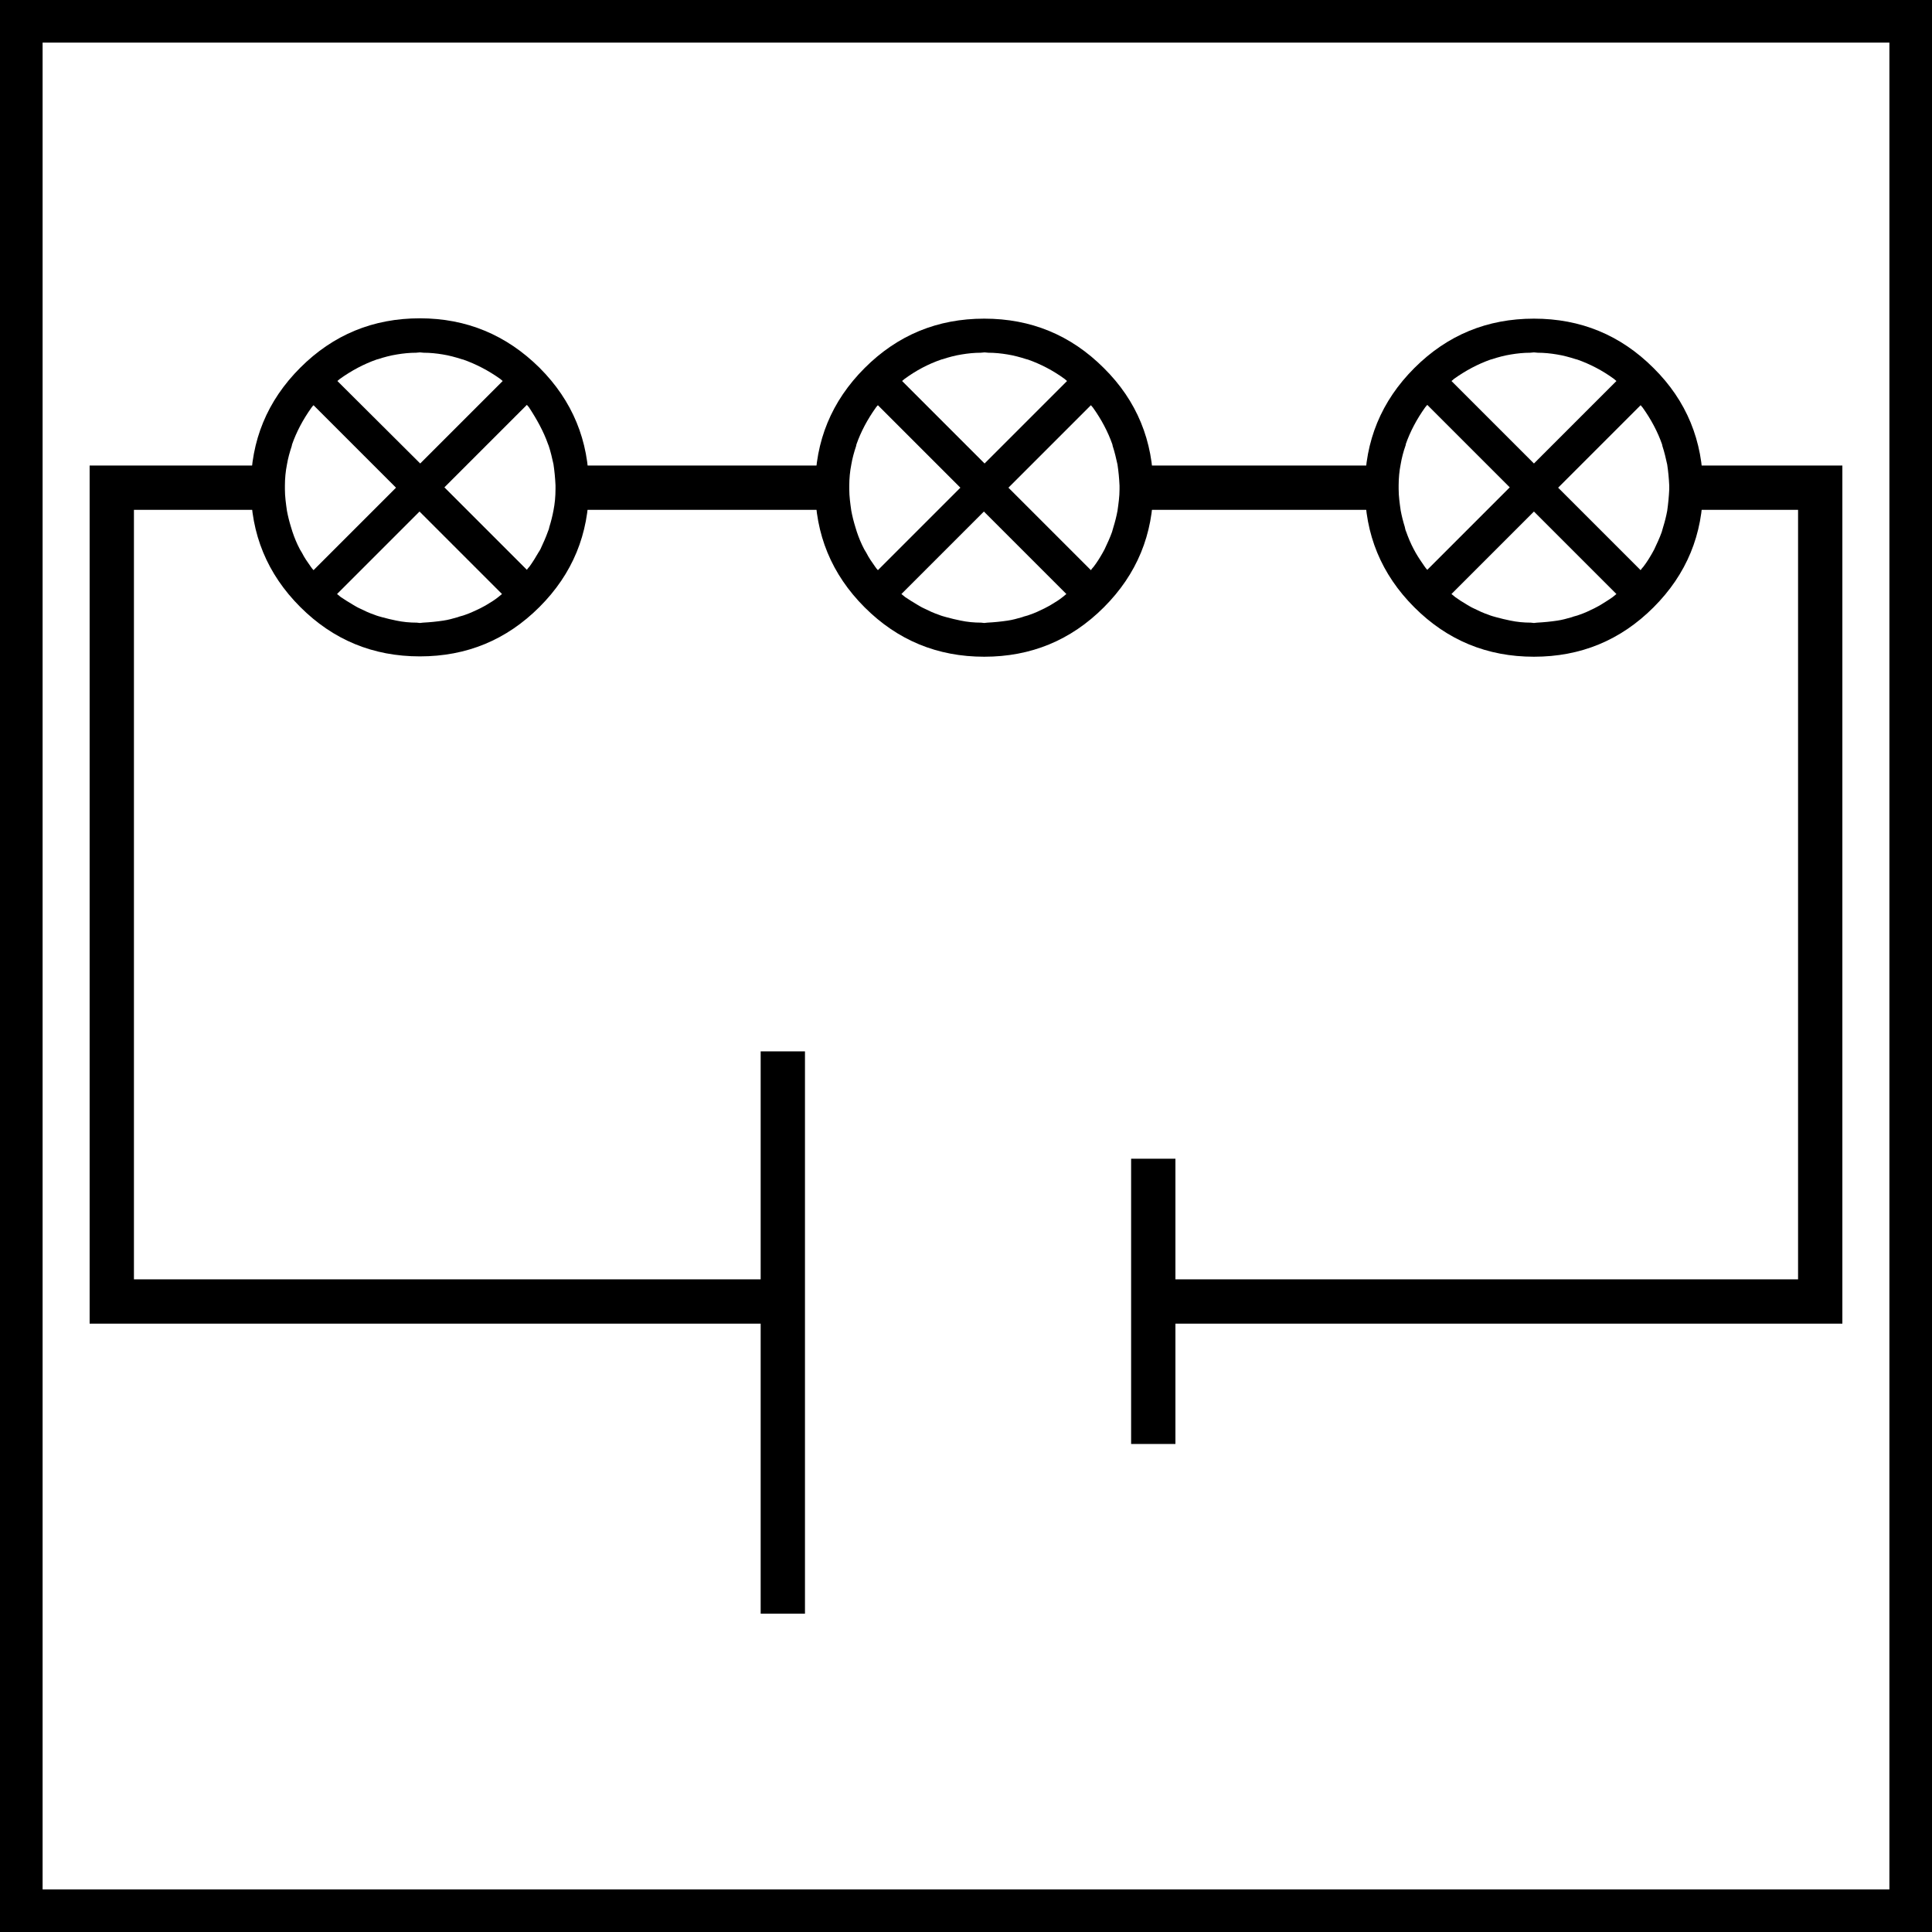 <?xml version="1.0" encoding="utf-8"?>
<!-- Generator: Adobe Illustrator 25.1.0, SVG Export Plug-In . SVG Version: 6.00 Build 0)  -->
<svg version="1.1" xmlns="http://www.w3.org/2000/svg" xmlns:xlink="http://www.w3.org/1999/xlink" x="0px" y="0px"
	 viewBox="0 0 56.69 56.69" style="enable-background:new 0 0 56.69 56.69;" xml:space="preserve">
<style type="text/css">
	.st0{display:none;}
	.st1{display:inline;}
</style>
<g id="Ebene_2">
	<g>
		<path d="M55.44,1.25v54.19H1.25V1.25H55.44 M56.69,0H0v56.69h56.69V0L56.69,0z"/>
	</g>
</g>
<g id="Ebene_3">
	<g>
		<g>
			<path d="M16.35,13.66c0,0.43,0,0.87,0,1.3h8c0-0.43,0-0.87,0-1.3H16.35z"/>
			<path d="M33.35,13.66c0,0.43,0,0.87,0,1.3h7c0-0.43,0-0.87,0-1.3H33.35z"/>
			<path d="M3.93,37.53V14.96h4.41c0-0.43,0-0.87,0-1.3H2.63v25.18h20.71c0-0.42,0-0.87,0-1.3H3.93z"/>
			<path d="M54.06,13.66h-4.71c0,0.43,0,0.87,0,1.3h3.41v22.58H34.35c0,0.43,0,0.87,0,1.3h19.71V13.66z"/>
		</g>
		<g>
			<path d="M12.32,9.34c-1.37,0-2.54,0.48-3.51,1.45c-0.97,0.97-1.45,2.14-1.45,3.51s0.48,2.54,1.45,3.51
				c0.97,0.97,2.14,1.45,3.51,1.45s2.54-0.48,3.51-1.45c0.97-0.97,1.45-2.14,1.45-3.51s-0.48-2.54-1.45-3.51
				C14.86,9.83,13.69,9.34,12.32,9.34z M16.08,13.03c0.01,0.02,0.01,0.03,0.02,0.05c0.06,0.18,0.1,0.36,0.14,0.54
				c0.03,0.2,0.05,0.4,0.06,0.62c0,0.02,0,0.04,0,0.06c0,0.02,0,0.04,0,0.05c0,0.22-0.02,0.43-0.06,0.63
				c-0.03,0.16-0.07,0.32-0.12,0.48c-0.01,0.05-0.02,0.09-0.04,0.13c-0.06,0.17-0.14,0.35-0.22,0.52c-0.02,0.04-0.04,0.07-0.06,0.1
				c-0.08,0.14-0.16,0.27-0.26,0.41c-0.03,0.03-0.06,0.07-0.08,0.1l-2.42-2.42l2.42-2.42c0.02,0.02,0.04,0.05,0.06,0.07
				C15.75,12.3,15.95,12.66,16.08,13.03z M14.29,17.74c-0.06,0.04-0.13,0.07-0.2,0.11c-0.15,0.07-0.29,0.14-0.44,0.19
				c-0.07,0.03-0.15,0.04-0.22,0.07c-0.14,0.04-0.28,0.08-0.42,0.1c-0.2,0.03-0.4,0.05-0.6,0.06c-0.03,0-0.06,0.01-0.09,0.01
				c-0.03,0-0.06-0.01-0.09-0.01c-0.21,0-0.41-0.02-0.6-0.06c-0.14-0.03-0.28-0.06-0.42-0.1c-0.07-0.02-0.15-0.04-0.22-0.07
				c-0.15-0.05-0.3-0.12-0.44-0.19c-0.07-0.03-0.13-0.07-0.2-0.11c-0.12-0.07-0.23-0.14-0.35-0.22c-0.04-0.03-0.07-0.06-0.11-0.09
				l2.42-2.42l2.42,2.42c-0.04,0.03-0.07,0.06-0.11,0.09C14.52,17.6,14.41,17.67,14.29,17.74z M8.86,16.22
				c-0.02-0.03-0.04-0.07-0.06-0.1c-0.09-0.17-0.16-0.34-0.22-0.52c-0.01-0.04-0.03-0.09-0.04-0.13c-0.05-0.16-0.09-0.32-0.12-0.48
				c-0.03-0.21-0.06-0.42-0.06-0.63c0-0.02,0-0.04,0-0.05c0-0.02,0-0.04,0-0.06c0-0.21,0.02-0.42,0.06-0.62
				c0.03-0.18,0.08-0.36,0.14-0.54c0-0.02,0.01-0.03,0.01-0.05c0.13-0.37,0.32-0.73,0.57-1.08c0.02-0.03,0.04-0.05,0.06-0.07
				l2.42,2.42L9.2,16.73c-0.03-0.03-0.06-0.07-0.08-0.1C9.02,16.49,8.93,16.36,8.86,16.22z M11.05,10.55c0.01,0,0.02-0.01,0.04-0.01
				c0.18-0.06,0.37-0.11,0.56-0.14c0.18-0.03,0.37-0.05,0.56-0.05c0.04,0,0.07-0.01,0.11-0.01s0.07,0.01,0.11,0.01
				c0.19,0,0.38,0.02,0.56,0.05c0.19,0.03,0.37,0.08,0.56,0.14c0.01,0,0.02,0.01,0.04,0.01c0.37,0.13,0.74,0.32,1.09,0.57
				c0.02,0.02,0.05,0.04,0.07,0.06l-2.42,2.42L9.9,11.18c0.02-0.02,0.05-0.04,0.07-0.06C10.32,10.87,10.68,10.68,11.05,10.55z"/>
			<path d="M32.39,10.8c-0.97-0.97-2.14-1.45-3.51-1.45c-1.37,0-2.54,0.48-3.51,1.45c-0.97,0.97-1.45,2.14-1.45,3.51
				s0.48,2.54,1.45,3.51c0.97,0.97,2.14,1.45,3.51,1.45c1.37,0,2.54-0.48,3.51-1.45c0.97-0.97,1.45-2.14,1.45-3.51
				S33.36,11.76,32.39,10.8z M32.79,14.99c-0.03,0.16-0.07,0.32-0.12,0.48c-0.01,0.05-0.03,0.09-0.04,0.14
				c-0.06,0.17-0.14,0.34-0.22,0.51c-0.02,0.04-0.04,0.07-0.06,0.11c-0.08,0.14-0.16,0.27-0.26,0.4c-0.03,0.03-0.06,0.07-0.08,0.1
				l-2.42-2.42l2.42-2.42c0.02,0.02,0.04,0.05,0.06,0.07c0.25,0.35,0.44,0.71,0.57,1.08c0,0.02,0.01,0.03,0.01,0.05
				c0.06,0.18,0.1,0.36,0.14,0.54c0.03,0.2,0.05,0.4,0.06,0.62c0,0.02,0,0.04,0,0.06c0,0.02,0,0.03,0,0.05
				C32.85,14.57,32.82,14.78,32.79,14.99z M30.85,17.74c-0.06,0.04-0.13,0.07-0.2,0.11c-0.14,0.07-0.29,0.14-0.44,0.19
				c-0.07,0.03-0.15,0.04-0.22,0.07c-0.14,0.04-0.28,0.08-0.42,0.1c-0.2,0.03-0.4,0.05-0.6,0.06c-0.03,0-0.06,0.01-0.09,0.01
				c-0.03,0-0.06-0.01-0.09-0.01c-0.21,0-0.41-0.02-0.6-0.06c-0.14-0.03-0.28-0.06-0.42-0.1c-0.07-0.02-0.15-0.04-0.22-0.07
				c-0.15-0.05-0.3-0.12-0.44-0.19c-0.07-0.03-0.13-0.07-0.2-0.11c-0.12-0.07-0.23-0.14-0.35-0.22c-0.04-0.03-0.07-0.06-0.11-0.09
				l2.42-2.42l2.42,2.42c-0.04,0.03-0.07,0.06-0.11,0.09C31.08,17.6,30.97,17.67,30.85,17.74z M25.42,16.22
				c-0.02-0.03-0.04-0.07-0.06-0.1c-0.09-0.17-0.16-0.34-0.22-0.52c-0.01-0.04-0.03-0.09-0.04-0.13c-0.05-0.16-0.09-0.32-0.12-0.48
				c-0.03-0.21-0.06-0.42-0.06-0.63c0-0.02,0-0.04,0-0.05c0-0.02,0-0.04,0-0.06c0-0.21,0.02-0.42,0.06-0.62
				c0.03-0.18,0.08-0.36,0.14-0.54c0-0.02,0.01-0.03,0.01-0.05c0.13-0.37,0.32-0.73,0.57-1.08c0.02-0.03,0.04-0.05,0.06-0.07
				l2.42,2.42l-2.42,2.42c-0.03-0.03-0.06-0.07-0.08-0.1C25.58,16.49,25.49,16.36,25.42,16.22z M27.62,10.55
				c0.01,0,0.02-0.01,0.04-0.01c0.18-0.06,0.37-0.11,0.56-0.14c0.18-0.03,0.37-0.05,0.56-0.05c0.04,0,0.07-0.01,0.11-0.01
				c0.04,0,0.07,0.01,0.11,0.01c0.19,0,0.38,0.02,0.56,0.05c0.19,0.03,0.37,0.08,0.56,0.14c0.01,0,0.03,0.01,0.04,0.01
				c0.37,0.13,0.74,0.32,1.08,0.57c0.02,0.02,0.05,0.04,0.07,0.06l-2.42,2.42l-2.42-2.42c0.02-0.02,0.05-0.04,0.07-0.06
				C26.88,10.87,27.24,10.68,27.62,10.55z"/>
		</g>
		<path d="M48.52,10.8c-0.97-0.97-2.14-1.45-3.51-1.45c-1.37,0-2.54,0.48-3.51,1.45c-0.97,0.97-1.45,2.14-1.45,3.51
			s0.48,2.54,1.45,3.51c0.97,0.97,2.14,1.45,3.51,1.45c1.37,0,2.54-0.48,3.51-1.45c0.97-0.97,1.45-2.14,1.45-3.51
			S49.49,11.76,48.52,10.8z M48.92,14.99c-0.03,0.16-0.07,0.32-0.12,0.48c-0.01,0.05-0.03,0.09-0.04,0.14
			c-0.06,0.17-0.14,0.34-0.22,0.51c-0.02,0.04-0.04,0.07-0.06,0.11c-0.08,0.14-0.16,0.27-0.26,0.4c-0.03,0.03-0.06,0.07-0.08,0.1
			l-2.42-2.42l2.42-2.42c0.02,0.02,0.04,0.05,0.06,0.07c0.25,0.35,0.44,0.71,0.57,1.08c0,0.02,0.01,0.03,0.01,0.05
			c0.06,0.18,0.1,0.36,0.14,0.54c0.03,0.2,0.05,0.4,0.06,0.62c0,0.02,0,0.04,0,0.06c0,0.02,0,0.03,0,0.05
			C48.97,14.57,48.95,14.78,48.92,14.99z M46.98,17.74c-0.06,0.04-0.13,0.07-0.2,0.11c-0.14,0.07-0.29,0.14-0.44,0.19
			c-0.07,0.03-0.15,0.04-0.22,0.07c-0.14,0.04-0.28,0.08-0.42,0.1c-0.2,0.03-0.4,0.05-0.6,0.06c-0.03,0-0.06,0.01-0.09,0.01
			c-0.03,0-0.06-0.01-0.09-0.01c-0.21,0-0.41-0.02-0.6-0.06c-0.14-0.03-0.28-0.06-0.42-0.1c-0.07-0.02-0.15-0.04-0.22-0.07
			c-0.15-0.05-0.3-0.12-0.44-0.19c-0.07-0.03-0.13-0.07-0.2-0.11c-0.12-0.07-0.23-0.14-0.34-0.22c-0.04-0.03-0.07-0.06-0.11-0.09
			l2.42-2.42l2.42,2.42c-0.04,0.03-0.07,0.06-0.11,0.09C47.21,17.6,47.09,17.67,46.98,17.74z M41.54,16.22
			c-0.02-0.04-0.04-0.07-0.06-0.11c-0.09-0.17-0.16-0.34-0.22-0.51c-0.02-0.04-0.03-0.09-0.04-0.14c-0.05-0.16-0.09-0.32-0.12-0.48
			c-0.03-0.21-0.06-0.42-0.06-0.63c0-0.02,0-0.03,0-0.05c0-0.02,0-0.04,0-0.06c0-0.21,0.02-0.42,0.06-0.62
			c0.03-0.18,0.08-0.37,0.14-0.54c0.01-0.02,0.01-0.03,0.01-0.05c0.13-0.37,0.32-0.73,0.57-1.08c0.02-0.02,0.04-0.05,0.06-0.07
			l2.42,2.42l-2.42,2.42c-0.03-0.03-0.06-0.07-0.08-0.1C41.71,16.49,41.62,16.36,41.54,16.22z M43.74,10.55
			c0.01,0,0.03-0.01,0.04-0.01c0.18-0.06,0.37-0.11,0.56-0.14c0.18-0.03,0.37-0.05,0.56-0.05c0.04,0,0.07-0.01,0.11-0.01
			c0.04,0,0.07,0.01,0.11,0.01c0.19,0,0.38,0.02,0.56,0.05c0.19,0.03,0.37,0.08,0.56,0.14c0.01,0,0.03,0.01,0.04,0.01
			c0.37,0.13,0.74,0.32,1.08,0.57c0.02,0.02,0.05,0.04,0.07,0.06l-2.42,2.42l-2.42-2.42c0.03-0.02,0.05-0.04,0.07-0.06
			C43.01,10.87,43.37,10.68,43.74,10.55z"/>
		<g>
			<rect x="22.32" y="30.85" width="1.3" height="16.5"/>
		</g>
		<g>
			<rect x="33.19" y="34" width="1.3" height="8.37"/>
		</g>
	</g>
</g>
<g id="Ebene_4" class="st0">
	<path class="st1" d="M49.91,13.66c-0.13-1.09-0.58-2.05-1.39-2.86c-0.97-0.97-2.14-1.45-3.51-1.45c-1.37,0-2.54,0.48-3.51,1.45
		c-0.81,0.81-1.26,1.77-1.39,2.86h-6.32c-0.13-1.09-0.58-2.05-1.39-2.86c-0.97-0.97-2.14-1.45-3.51-1.45
		c-1.37,0-2.54,0.48-3.51,1.45c-0.81,0.81-1.26,1.77-1.39,2.86h-6.76c-0.13-1.09-0.58-2.05-1.39-2.86
		c-0.97-0.97-2.14-1.45-3.51-1.45S9.78,9.83,8.81,10.8C8,11.6,7.55,12.56,7.42,13.66H2.63v25.18h19.69v8.52h1.3v-16.5h-1.3v6.68
		H3.93V14.96h3.49c0.13,1.09,0.58,2.05,1.39,2.86c0.97,0.97,2.14,1.45,3.51,1.45s2.54-0.48,3.51-1.45c0.81-0.81,1.26-1.77,1.39-2.86
		h6.76c0.13,1.09,0.58,2.05,1.39,2.86c0.97,0.97,2.14,1.45,3.51,1.45c1.37,0,2.54-0.48,3.51-1.45c0.81-0.81,1.26-1.77,1.39-2.86
		h6.32c0.13,1.09,0.58,2.05,1.39,2.86c0.97,0.97,2.14,1.45,3.51,1.45c1.37,0,2.54-0.48,3.51-1.45c0.81-0.81,1.26-1.77,1.39-2.86
		h2.85v22.58H34.5V34h-1.3v8.37h1.3v-3.54h19.56V13.66H49.91z M42.66,11.12c0.35-0.25,0.71-0.44,1.08-0.57
		c0.01,0,0.03-0.01,0.04-0.01c0.18-0.06,0.37-0.11,0.56-0.14c0.18-0.03,0.37-0.05,0.56-0.05c0.04,0,0.07-0.01,0.11-0.01
		c0.04,0,0.07,0.01,0.11,0.01c0.19,0,0.38,0.02,0.56,0.05c0.19,0.03,0.37,0.08,0.56,0.14c0.01,0,0.03,0.01,0.04,0.01
		c0.37,0.13,0.74,0.32,1.08,0.57c0.02,0.02,0.05,0.04,0.07,0.06l-2.42,2.42l-2.42-2.42C42.61,11.16,42.63,11.14,42.66,11.12z
		 M26.53,11.12c0.35-0.25,0.71-0.44,1.08-0.57c0.01,0,0.02-0.01,0.04-0.01c0.18-0.06,0.37-0.11,0.56-0.14
		c0.18-0.03,0.37-0.05,0.56-0.05c0.04,0,0.07-0.01,0.11-0.01c0.04,0,0.07,0.01,0.11,0.01c0.19,0,0.38,0.02,0.56,0.05
		c0.19,0.03,0.37,0.08,0.56,0.14c0.01,0,0.03,0.01,0.04,0.01c0.37,0.13,0.74,0.32,1.08,0.57c0.02,0.02,0.05,0.04,0.07,0.06
		l-2.42,2.42l-2.42-2.42C26.48,11.16,26.51,11.14,26.53,11.12z M9.97,11.12c0.35-0.25,0.71-0.44,1.09-0.57
		c0.01,0,0.02-0.01,0.04-0.01c0.18-0.06,0.37-0.11,0.56-0.14c0.18-0.03,0.37-0.05,0.56-0.05c0.04,0,0.07-0.01,0.11-0.01
		s0.07,0.01,0.11,0.01c0.19,0,0.38,0.02,0.56,0.05c0.19,0.03,0.37,0.08,0.56,0.14c0.01,0,0.02,0.01,0.04,0.01
		c0.37,0.13,0.74,0.32,1.09,0.57c0.02,0.02,0.05,0.04,0.07,0.06l-2.42,2.42L9.9,11.18C9.92,11.16,9.94,11.14,9.97,11.12z
		 M9.11,16.63c-0.09-0.13-0.18-0.27-0.26-0.41c-0.02-0.03-0.04-0.07-0.06-0.1c-0.09-0.17-0.16-0.34-0.22-0.52
		c-0.01-0.04-0.03-0.09-0.04-0.13c-0.05-0.16-0.09-0.32-0.12-0.48c-0.03-0.21-0.06-0.42-0.06-0.63c0-0.02,0-0.04,0-0.05
		c0-0.02,0-0.04,0-0.06c0-0.21,0.02-0.42,0.06-0.62c0.03-0.18,0.08-0.36,0.14-0.54c0-0.02,0.01-0.03,0.01-0.05
		c0.13-0.37,0.32-0.73,0.57-1.08c0.02-0.03,0.04-0.05,0.06-0.07l2.42,2.42L9.2,16.73C9.17,16.69,9.14,16.66,9.11,16.63z
		 M14.64,17.52c-0.11,0.08-0.23,0.16-0.35,0.22c-0.06,0.04-0.13,0.07-0.2,0.11c-0.15,0.07-0.29,0.14-0.44,0.19
		c-0.07,0.03-0.15,0.04-0.22,0.07c-0.14,0.04-0.28,0.08-0.42,0.1c-0.2,0.03-0.4,0.05-0.6,0.06c-0.03,0-0.06,0.01-0.09,0.01
		c-0.03,0-0.06-0.01-0.09-0.01c-0.21,0-0.41-0.02-0.6-0.06c-0.14-0.03-0.28-0.06-0.42-0.1c-0.07-0.02-0.15-0.04-0.22-0.07
		c-0.15-0.05-0.3-0.12-0.44-0.19c-0.07-0.03-0.13-0.07-0.2-0.11c-0.12-0.07-0.23-0.14-0.35-0.22c-0.04-0.03-0.07-0.06-0.11-0.09
		l2.42-2.42l2.42,2.42C14.71,17.46,14.67,17.49,14.64,17.52z M16.29,14.35c0,0.22-0.02,0.43-0.06,0.63
		c-0.03,0.16-0.07,0.32-0.12,0.48c-0.01,0.05-0.02,0.09-0.04,0.13c-0.06,0.17-0.14,0.35-0.22,0.52c-0.02,0.04-0.04,0.07-0.06,0.1
		c-0.08,0.14-0.16,0.27-0.26,0.41c-0.03,0.03-0.06,0.07-0.08,0.1l-2.42-2.42l2.42-2.42c0.02,0.02,0.04,0.05,0.06,0.07
		c0.25,0.35,0.44,0.71,0.57,1.08c0.01,0.02,0.01,0.03,0.02,0.05c0.06,0.18,0.1,0.36,0.14,0.54c0.03,0.2,0.05,0.4,0.06,0.62
		c0,0.02,0,0.04,0,0.06C16.29,14.32,16.29,14.34,16.29,14.35z M25.67,16.63c-0.09-0.13-0.18-0.27-0.26-0.41
		c-0.02-0.03-0.04-0.07-0.06-0.1c-0.09-0.17-0.16-0.34-0.22-0.52c-0.01-0.04-0.03-0.09-0.04-0.13c-0.05-0.16-0.09-0.32-0.12-0.48
		c-0.03-0.21-0.06-0.42-0.06-0.63c0-0.02,0-0.04,0-0.05c0-0.02,0-0.04,0-0.06c0-0.21,0.02-0.42,0.06-0.62
		c0.03-0.18,0.08-0.36,0.14-0.54c0-0.02,0.01-0.03,0.01-0.05c0.13-0.37,0.32-0.73,0.57-1.08c0.02-0.03,0.04-0.05,0.06-0.07
		l2.42,2.42l-2.42,2.42C25.73,16.69,25.7,16.66,25.67,16.63z M31.2,17.52c-0.11,0.08-0.23,0.15-0.34,0.22
		c-0.06,0.04-0.13,0.07-0.2,0.11c-0.14,0.07-0.29,0.14-0.44,0.19c-0.07,0.03-0.15,0.04-0.22,0.07c-0.14,0.04-0.28,0.08-0.42,0.1
		c-0.2,0.03-0.4,0.05-0.6,0.06c-0.03,0-0.06,0.01-0.09,0.01c-0.03,0-0.06-0.01-0.09-0.01c-0.21,0-0.41-0.02-0.6-0.06
		c-0.14-0.03-0.28-0.06-0.42-0.1c-0.07-0.02-0.15-0.04-0.22-0.07c-0.15-0.05-0.3-0.12-0.44-0.19c-0.07-0.03-0.13-0.07-0.2-0.11
		c-0.12-0.07-0.23-0.14-0.35-0.22c-0.04-0.03-0.07-0.06-0.11-0.09l2.42-2.42l2.42,2.42C31.27,17.46,31.23,17.49,31.2,17.52z
		 M32.85,14.35c0,0.22-0.02,0.43-0.06,0.63c-0.03,0.16-0.07,0.32-0.12,0.48c-0.01,0.05-0.03,0.09-0.04,0.14
		c-0.06,0.17-0.14,0.34-0.22,0.51c-0.02,0.04-0.04,0.07-0.06,0.11c-0.08,0.14-0.16,0.27-0.26,0.4c-0.03,0.03-0.06,0.07-0.08,0.1
		l-2.42-2.42l2.42-2.42c0.02,0.02,0.04,0.05,0.06,0.07c0.25,0.35,0.44,0.71,0.57,1.08c0,0.02,0.01,0.03,0.01,0.05
		c0.06,0.18,0.1,0.36,0.14,0.54c0.03,0.2,0.05,0.4,0.06,0.62c0,0.02,0,0.04,0,0.06C32.85,14.32,32.85,14.34,32.85,14.35z
		 M41.8,16.63c-0.09-0.13-0.18-0.27-0.26-0.4c-0.02-0.04-0.04-0.07-0.06-0.11c-0.09-0.17-0.16-0.34-0.22-0.51
		c-0.02-0.04-0.03-0.09-0.04-0.14c-0.05-0.16-0.09-0.32-0.12-0.48c-0.03-0.21-0.06-0.42-0.06-0.63c0-0.02,0-0.03,0-0.05
		c0-0.02,0-0.04,0-0.06c0-0.21,0.02-0.42,0.06-0.62c0.03-0.18,0.08-0.37,0.14-0.54c0.01-0.02,0.01-0.03,0.01-0.05
		c0.13-0.37,0.32-0.73,0.57-1.08c0.02-0.02,0.04-0.05,0.06-0.07l2.42,2.42l-2.42,2.42C41.86,16.69,41.83,16.66,41.8,16.63z
		 M47.32,17.52c-0.11,0.08-0.23,0.15-0.34,0.22c-0.06,0.04-0.13,0.07-0.2,0.11c-0.14,0.07-0.29,0.14-0.44,0.19
		c-0.07,0.03-0.15,0.04-0.22,0.07c-0.14,0.04-0.28,0.08-0.42,0.1c-0.2,0.03-0.4,0.05-0.6,0.06c-0.03,0-0.06,0.01-0.09,0.01
		c-0.03,0-0.06-0.01-0.09-0.01c-0.21,0-0.41-0.02-0.6-0.06c-0.14-0.03-0.28-0.06-0.42-0.1c-0.07-0.02-0.15-0.04-0.22-0.07
		c-0.15-0.05-0.3-0.12-0.44-0.19c-0.07-0.03-0.13-0.07-0.2-0.11c-0.12-0.07-0.23-0.14-0.34-0.22c-0.04-0.03-0.07-0.06-0.11-0.09
		l2.42-2.42l2.42,2.42C47.39,17.46,47.36,17.49,47.32,17.52z M48.97,14.35c0,0.22-0.02,0.43-0.06,0.63
		c-0.03,0.16-0.07,0.32-0.12,0.48c-0.01,0.05-0.03,0.09-0.04,0.14c-0.06,0.17-0.14,0.34-0.22,0.51c-0.02,0.04-0.04,0.07-0.06,0.11
		c-0.08,0.14-0.16,0.27-0.26,0.4c-0.03,0.03-0.06,0.07-0.08,0.1l-2.42-2.42l2.42-2.42c0.02,0.02,0.04,0.05,0.06,0.07
		c0.25,0.35,0.44,0.71,0.57,1.08c0,0.02,0.01,0.03,0.01,0.05c0.06,0.18,0.1,0.36,0.14,0.54c0.03,0.2,0.05,0.4,0.06,0.62
		c0,0.02,0,0.04,0,0.06C48.98,14.32,48.97,14.34,48.97,14.35z"/>
</g>
</svg>
